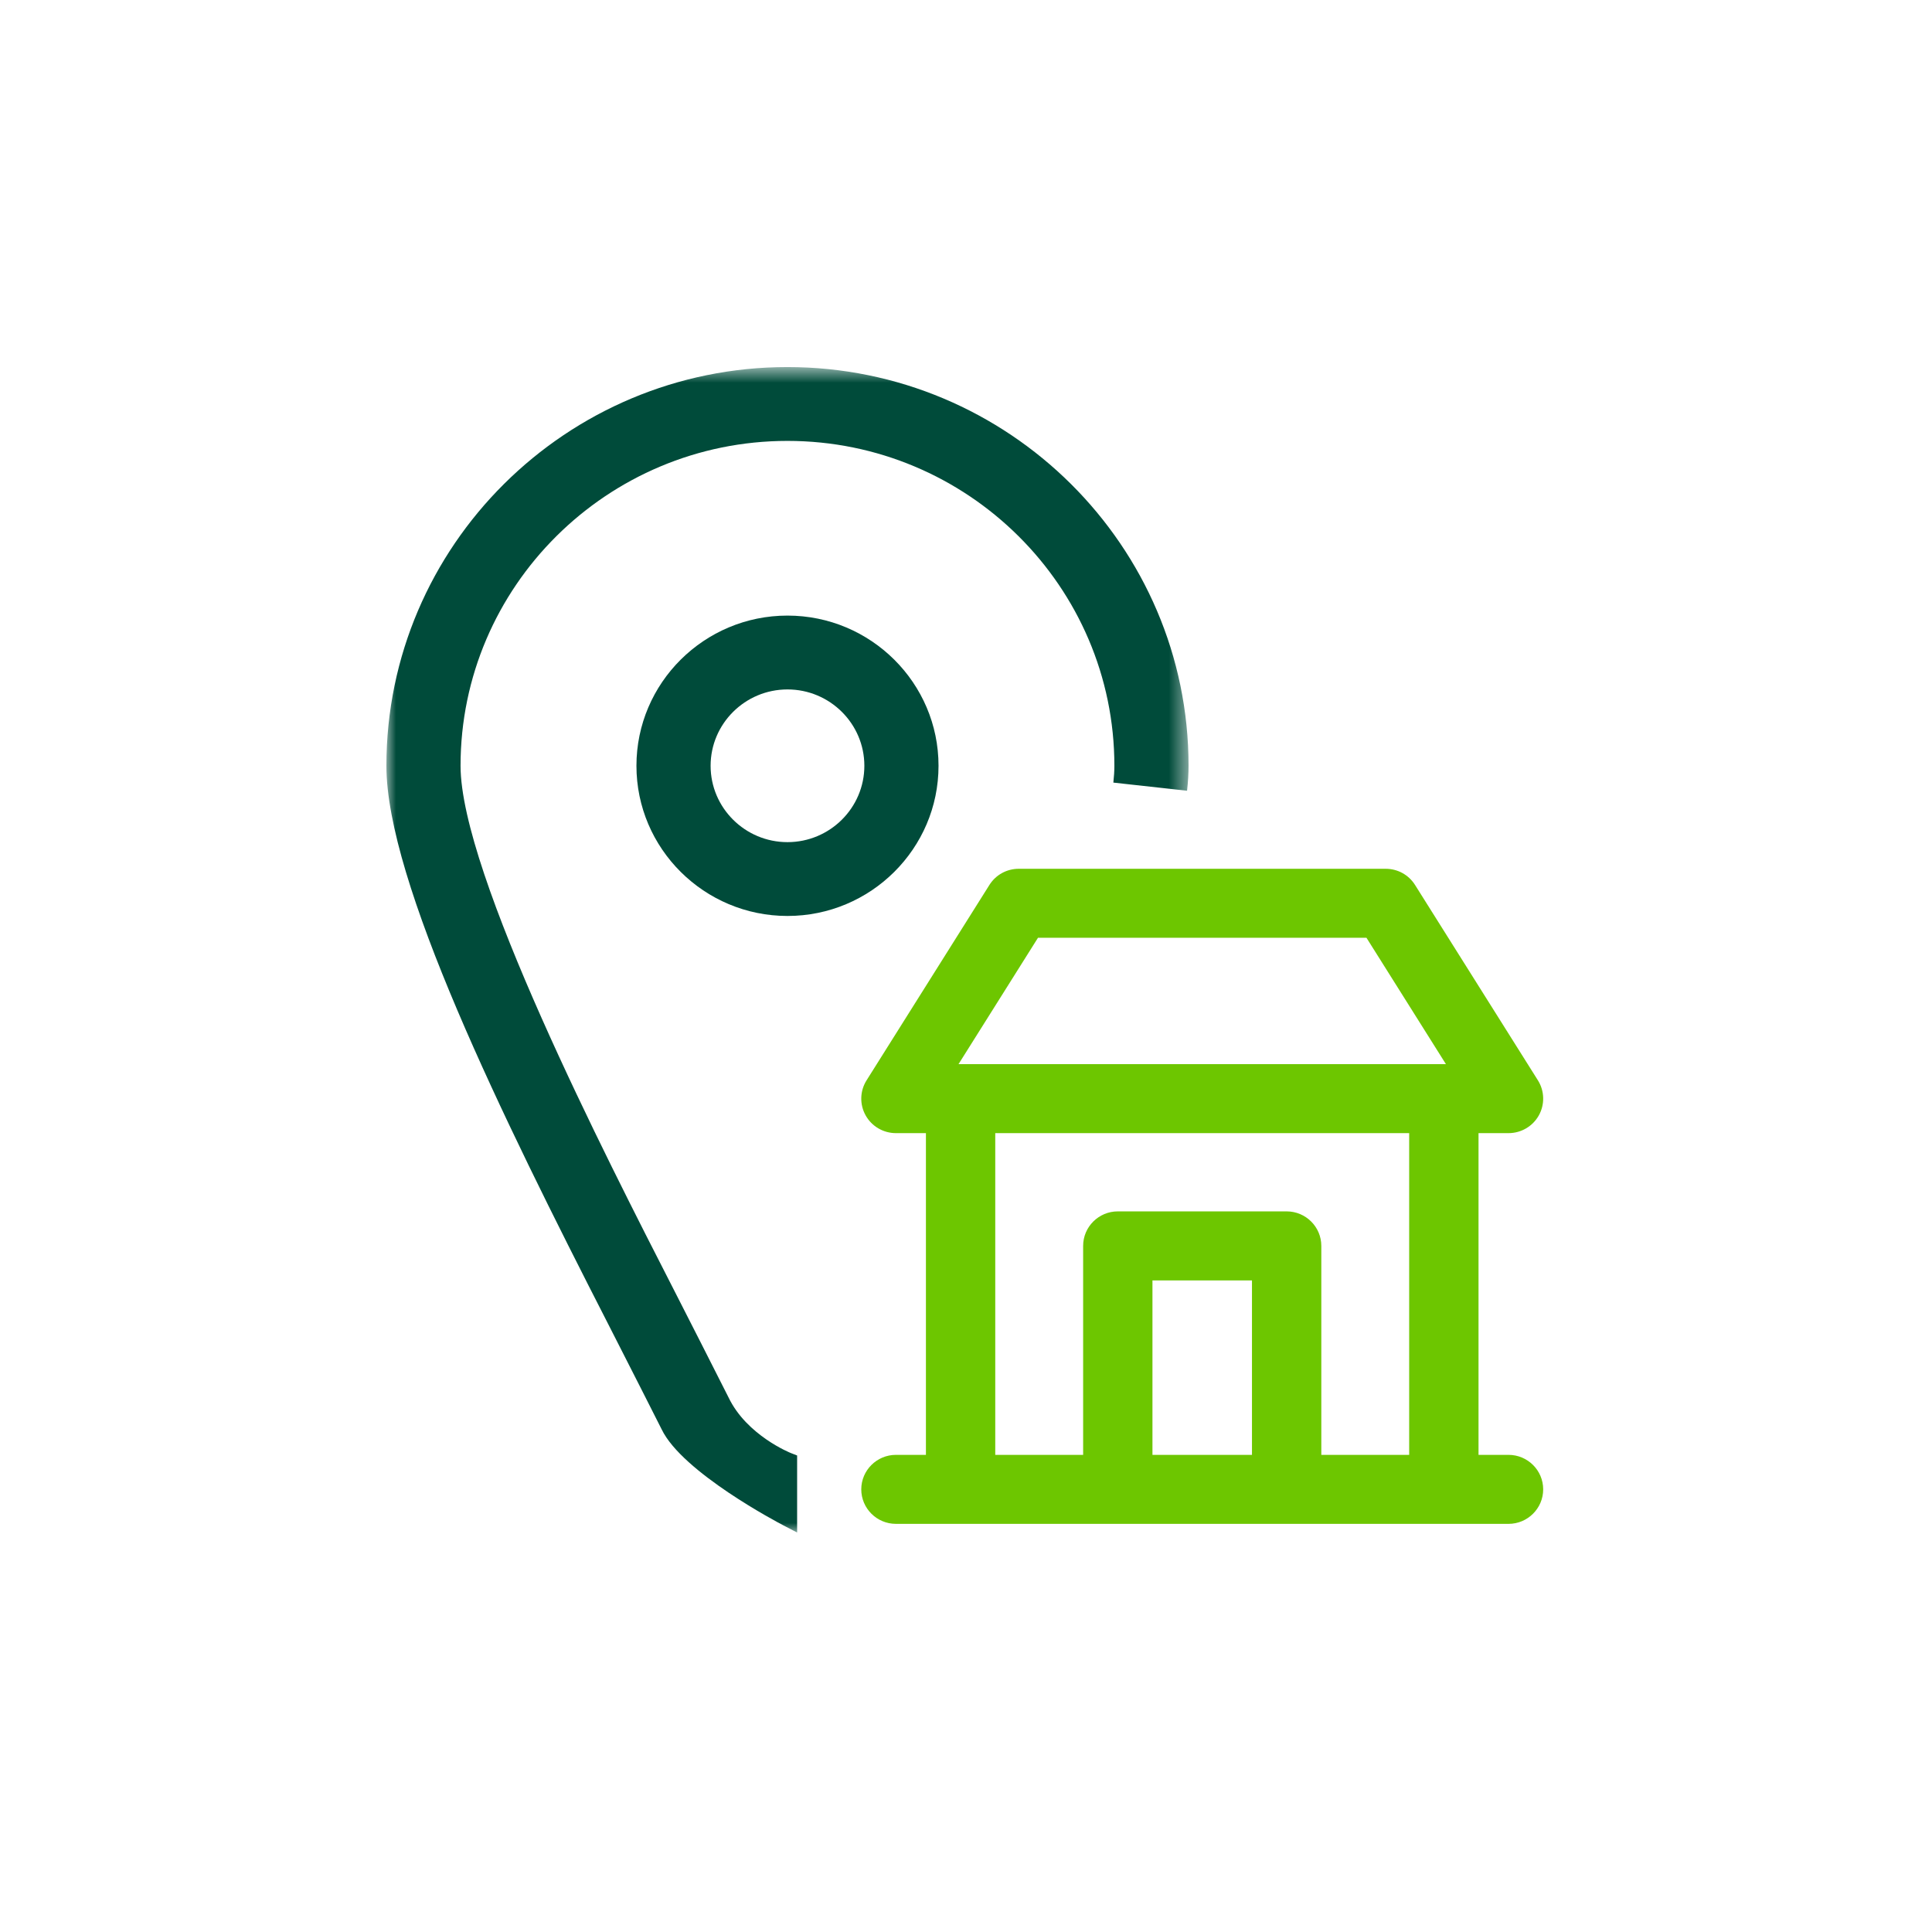 <?xml version="1.0" encoding="UTF-8"?>
<svg width="100px" height="100px" viewBox="0 0 100 100" version="1.1" xmlns="http://www.w3.org/2000/svg" xmlns:xlink="http://www.w3.org/1999/xlink">
    <!-- Generator: Sketch 52.6 (67491) - http://www.bohemiancoding.com/sketch -->
    <title>oficinas-cajeros</title>
    <desc>Created with Sketch.</desc>
    <defs>
        <polygon id="path-1" points="0 0.677 41.519 0.677 41.519 61 0 61"></polygon>
    </defs>
    <g id="oficinas-cajeros" stroke="none" stroke-width="1" fill="none" fill-rule="evenodd">
        <g id="Group-8" transform="translate(20, 18)">
            <path d="M24.739,21.637 C24.739,23.816 22.954,25.589 20.76,25.589 C18.566,25.589 16.781,23.816 16.781,21.637 C16.781,19.458 18.566,17.685 20.76,17.685 C22.954,17.685 24.739,19.458 24.739,21.637 M20.76,13.863 C16.449,13.863 12.942,17.35 12.942,21.637 C12.942,25.923 16.449,29.41 20.76,29.41 C25.071,29.41 28.578,25.923 28.578,21.637 C28.578,17.35 25.071,13.863 20.76,13.863" id="Fill-1" fill="#004B3A"></path>
            <g id="Group-5" transform="translate(0, 0.323)">
                <mask id="mask-2" fill="white">
                    <use xlink:href="#path-1"></use>
                </mask>
                <g id="Clip-4"></g>
                <path d="M41.442,22.606 C41.493,22.148 41.519,21.713 41.519,21.314 C41.519,9.934 32.206,0.676 20.759,0.676 C9.313,0.676 0,9.934 0,21.314 C0,27.286 5.937,39.383 11.501,50.252 C12.403,52.024 14.139,55.433 14.246,55.657 C15.317,57.89 20.317,60.509 20.529,60.62 L21.259,61 L21.259,57.013 L20.941,56.889 C20.918,56.88 18.654,55.979 17.71,54.009 C17.565,53.707 15.03,48.731 14.921,48.519 C11.324,41.492 3.838,26.87 3.838,21.314 C3.838,12.041 11.429,4.498 20.759,4.498 C30.089,4.498 37.68,12.041 37.68,21.314 C37.68,21.574 37.662,21.867 37.627,22.184 L38.124,22.239 L38.139,22.241 L38.621,22.294 L40.808,22.535 L41.442,22.606 Z" id="Fill-3" fill="#004B3A" mask="url(#mask-2)"></path>
            </g>
            <path d="M50.728,30.539 L54.841,37.08 L29.613,37.08 L33.726,30.539 L50.728,30.539 Z M46.597,44.701 L37.857,44.701 C36.868,44.701 36.063,45.502 36.063,46.487 L36.063,57.303 L31.514,57.303 L31.514,40.651 L52.939,40.651 L52.939,57.303 L48.391,57.303 L48.391,46.487 C48.391,45.502 47.586,44.701 46.597,44.701 Z M39.651,57.303 L44.802,57.303 L44.802,48.274 L39.651,48.274 L39.651,57.303 Z M58.081,57.303 L56.528,57.303 L56.528,40.651 L58.081,40.651 C58.732,40.651 59.333,40.3 59.65,39.732 C59.966,39.164 59.948,38.469 59.602,37.918 L53.243,27.806 C52.913,27.281 52.344,26.968 51.722,26.968 L32.732,26.968 C32.11,26.968 31.541,27.281 31.211,27.806 L24.853,37.918 C24.506,38.469 24.488,39.164 24.805,39.732 C25.121,40.3 25.722,40.651 26.374,40.651 L27.926,40.651 L27.926,57.303 L26.374,57.303 C25.384,57.303 24.579,58.103 24.579,59.089 C24.579,60.074 25.384,60.875 26.374,60.875 L58.081,60.875 C59.07,60.875 59.875,60.074 59.875,59.089 C59.875,58.103 59.07,57.303 58.081,57.303 Z" id="Fill-6" fill="#6DC600"></path>
        </g>
    </g>
</svg>